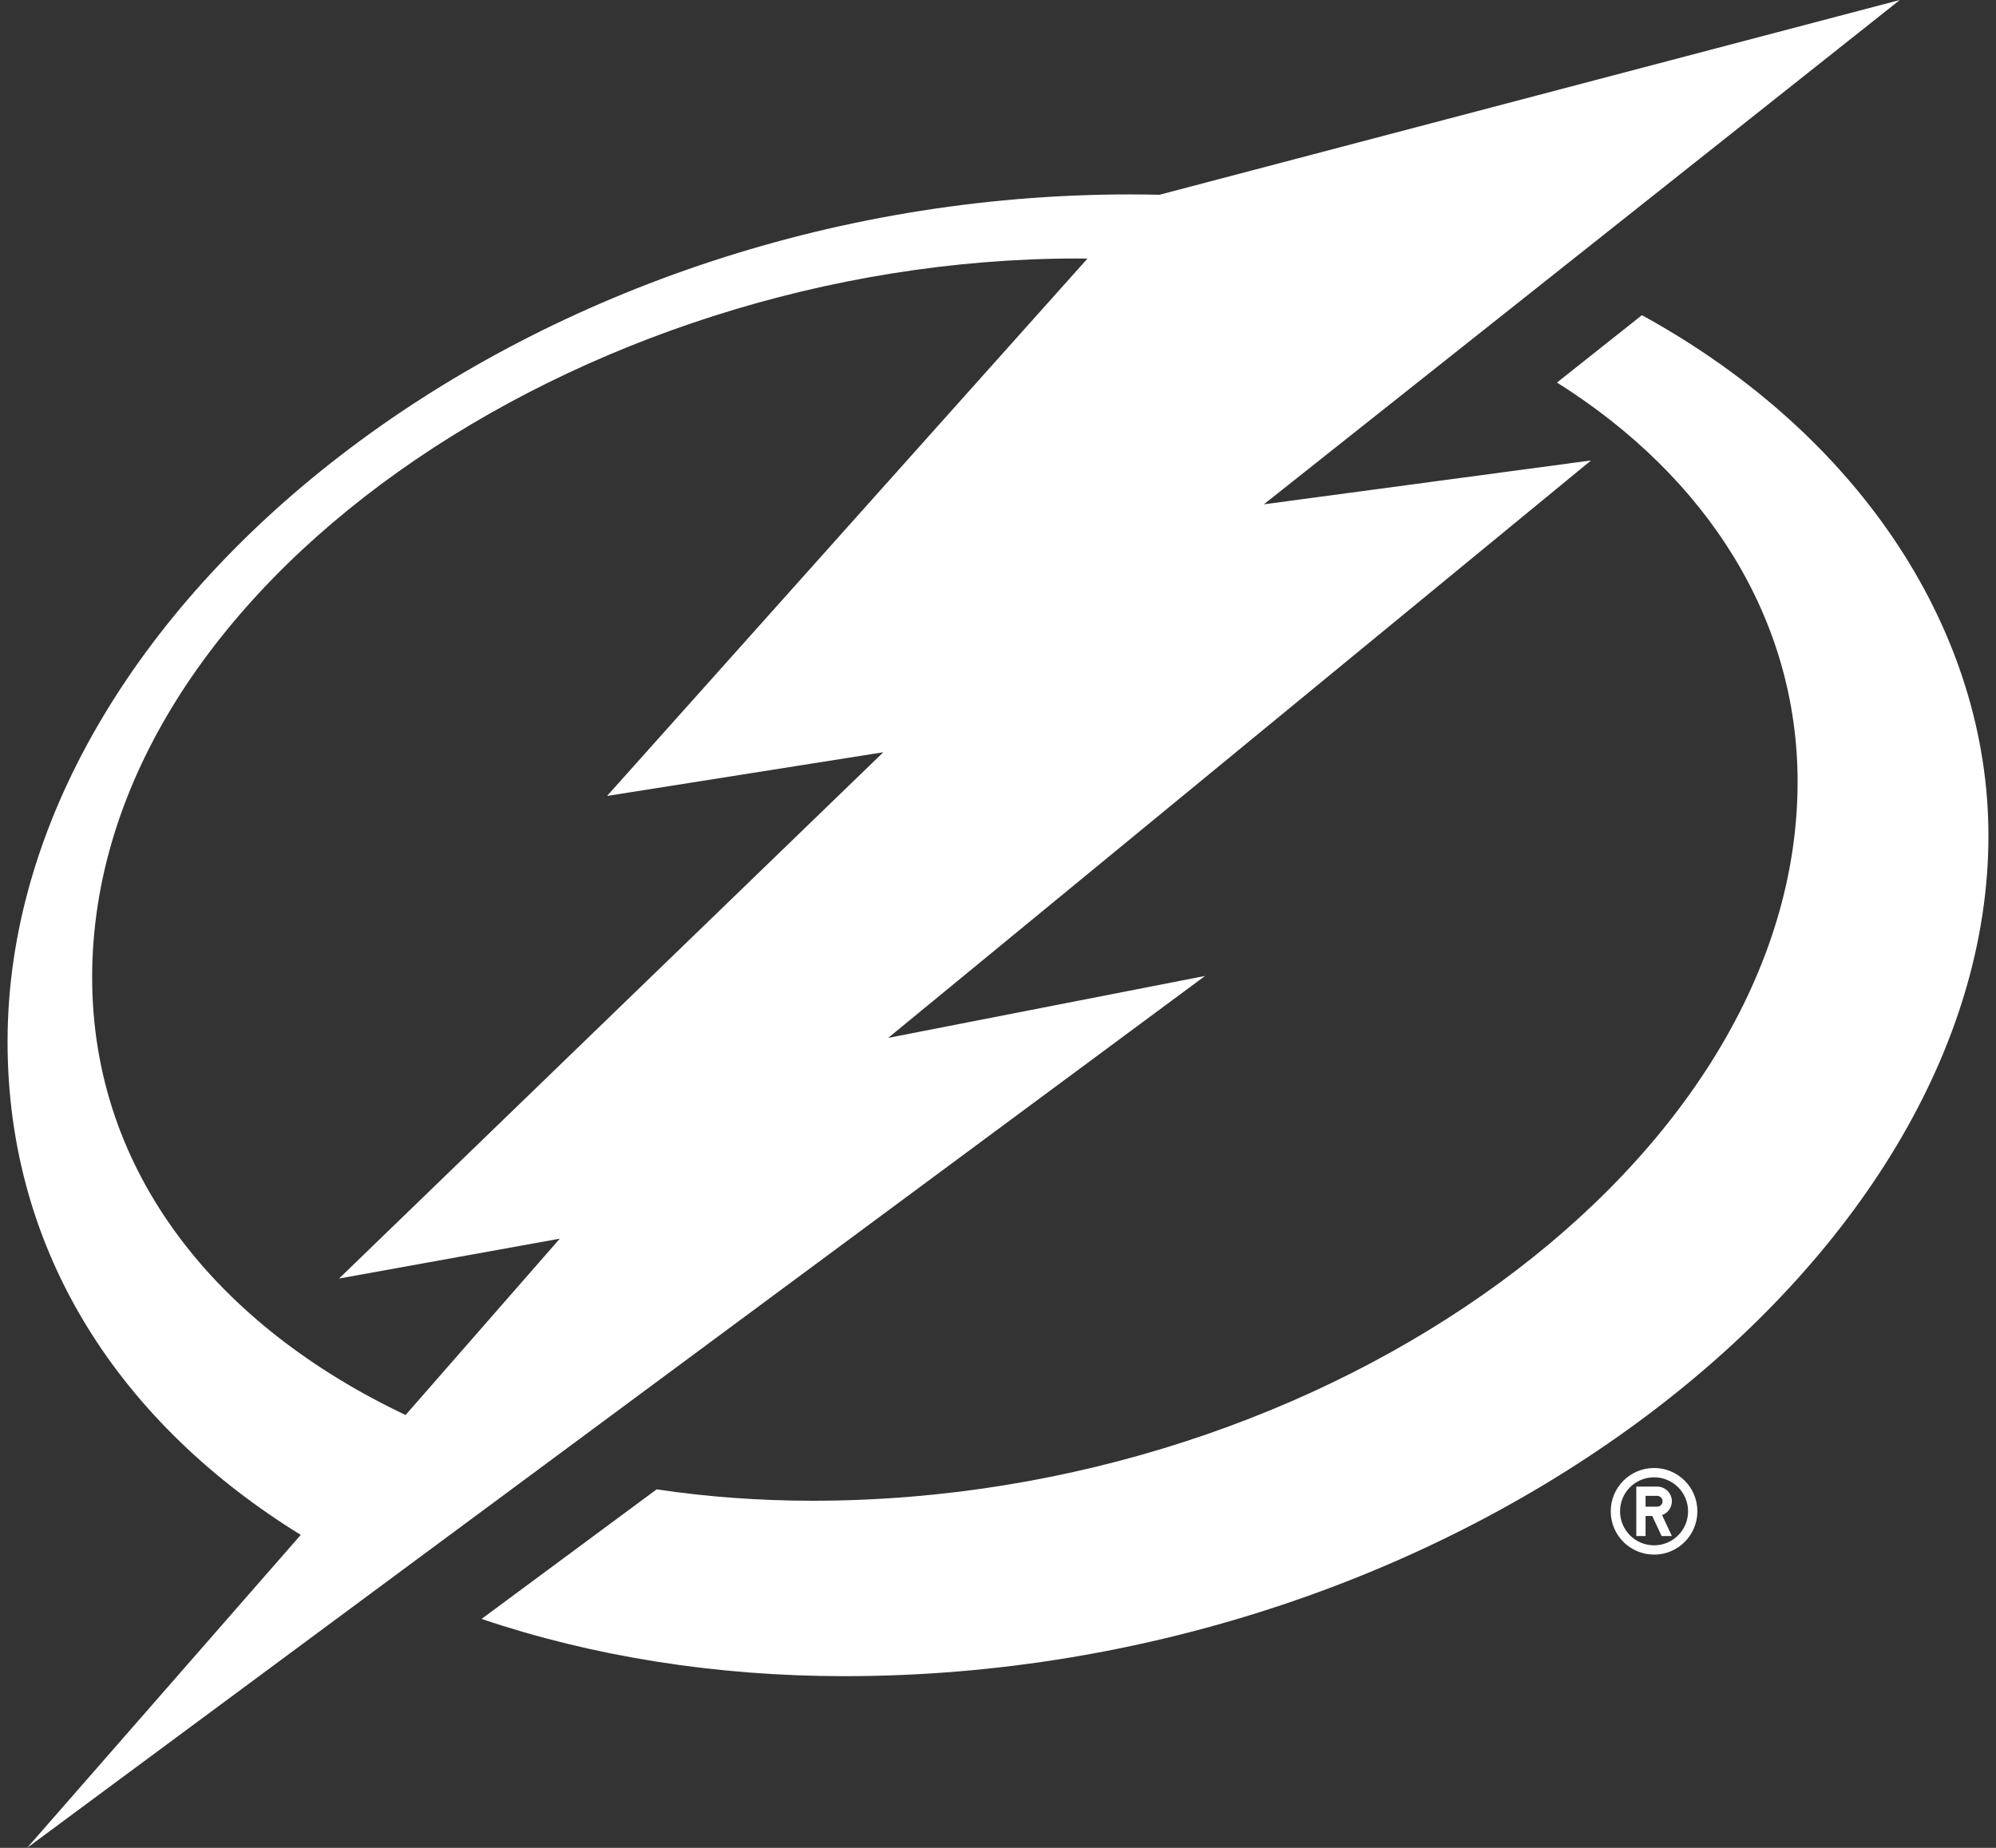 <svg width="108" height="100" viewBox="0 0 108 100" fill="none" xmlns="http://www.w3.org/2000/svg">
<rect x="0" y="0" width="108" height="100" fill="#333333" stroke="none"/>
<g clip-path="url(#clip0_2104_3168)">
<path d="M89.499 79.443C88.205 79.443 87.154 80.492 87.154 81.787C87.154 83.081 88.205 84.131 89.499 84.131C90.793 84.131 91.842 83.081 91.842 81.787C91.842 80.492 90.793 79.443 89.499 79.443ZM89.499 83.628C89.257 83.628 89.017 83.581 88.794 83.489C88.571 83.396 88.368 83.26 88.197 83.09C88.026 82.918 87.89 82.715 87.798 82.492C87.705 82.269 87.658 82.029 87.658 81.787C87.658 80.77 88.481 79.947 89.499 79.947C90.516 79.947 91.339 80.77 91.339 81.787C91.339 82.805 90.516 83.628 89.499 83.628ZM90.462 81.244C90.462 81.139 90.441 81.036 90.401 80.94C90.361 80.843 90.303 80.756 90.229 80.682C90.155 80.608 90.067 80.55 89.971 80.51C89.874 80.47 89.771 80.45 89.667 80.45H88.537V83.125H89.039V82.039H89.4L89.907 83.125H90.462L89.932 81.992C90.087 81.937 90.221 81.836 90.316 81.702C90.411 81.568 90.462 81.408 90.462 81.244H90.462ZM89.667 81.536H89.039V80.951H89.667C89.828 80.951 89.96 81.082 89.96 81.244C89.96 81.322 89.929 81.396 89.874 81.451C89.819 81.506 89.744 81.536 89.667 81.536Z" fill="white"/>
<path d="M107.591 45.225C107.591 34.355 100.834 23.64 88.841 17.056L84.245 20.702C92.441 25.859 97.265 33.566 97.265 42.312C97.265 62.726 72.039 81.216 43.966 81.216C41.084 81.216 38.258 81.005 35.529 80.6L26.056 87.611C32.037 89.634 38.713 90.709 45.689 90.709C79.014 90.709 107.591 68.209 107.591 45.225Z" fill="white"/>
<path d="M65.204 52.815L48.059 56.167L86.089 24.918L68.385 27.292L102.796 0L62.736 10.54C62.208 10.529 61.678 10.521 61.142 10.521C28.312 10.521 0.409 32.833 0.409 56.373C0.409 67.923 6.63 77.111 16.273 83.064L1.468 100L65.204 52.815ZM4.986 52.892C4.986 31.784 31.4 13.989 58.285 13.989C58.471 13.989 58.654 13.993 58.84 13.995L32.847 43.074L47.794 40.71L18.345 69.19L30.289 67.033L21.946 76.575C11.81 71.775 4.986 63.497 4.986 52.892Z" fill="white"/>
</g>
<defs>
<clipPath id="clip0_2104_3168">
<rect width="108" height="100" fill="white"/>
</clipPath>
</defs>
</svg>
